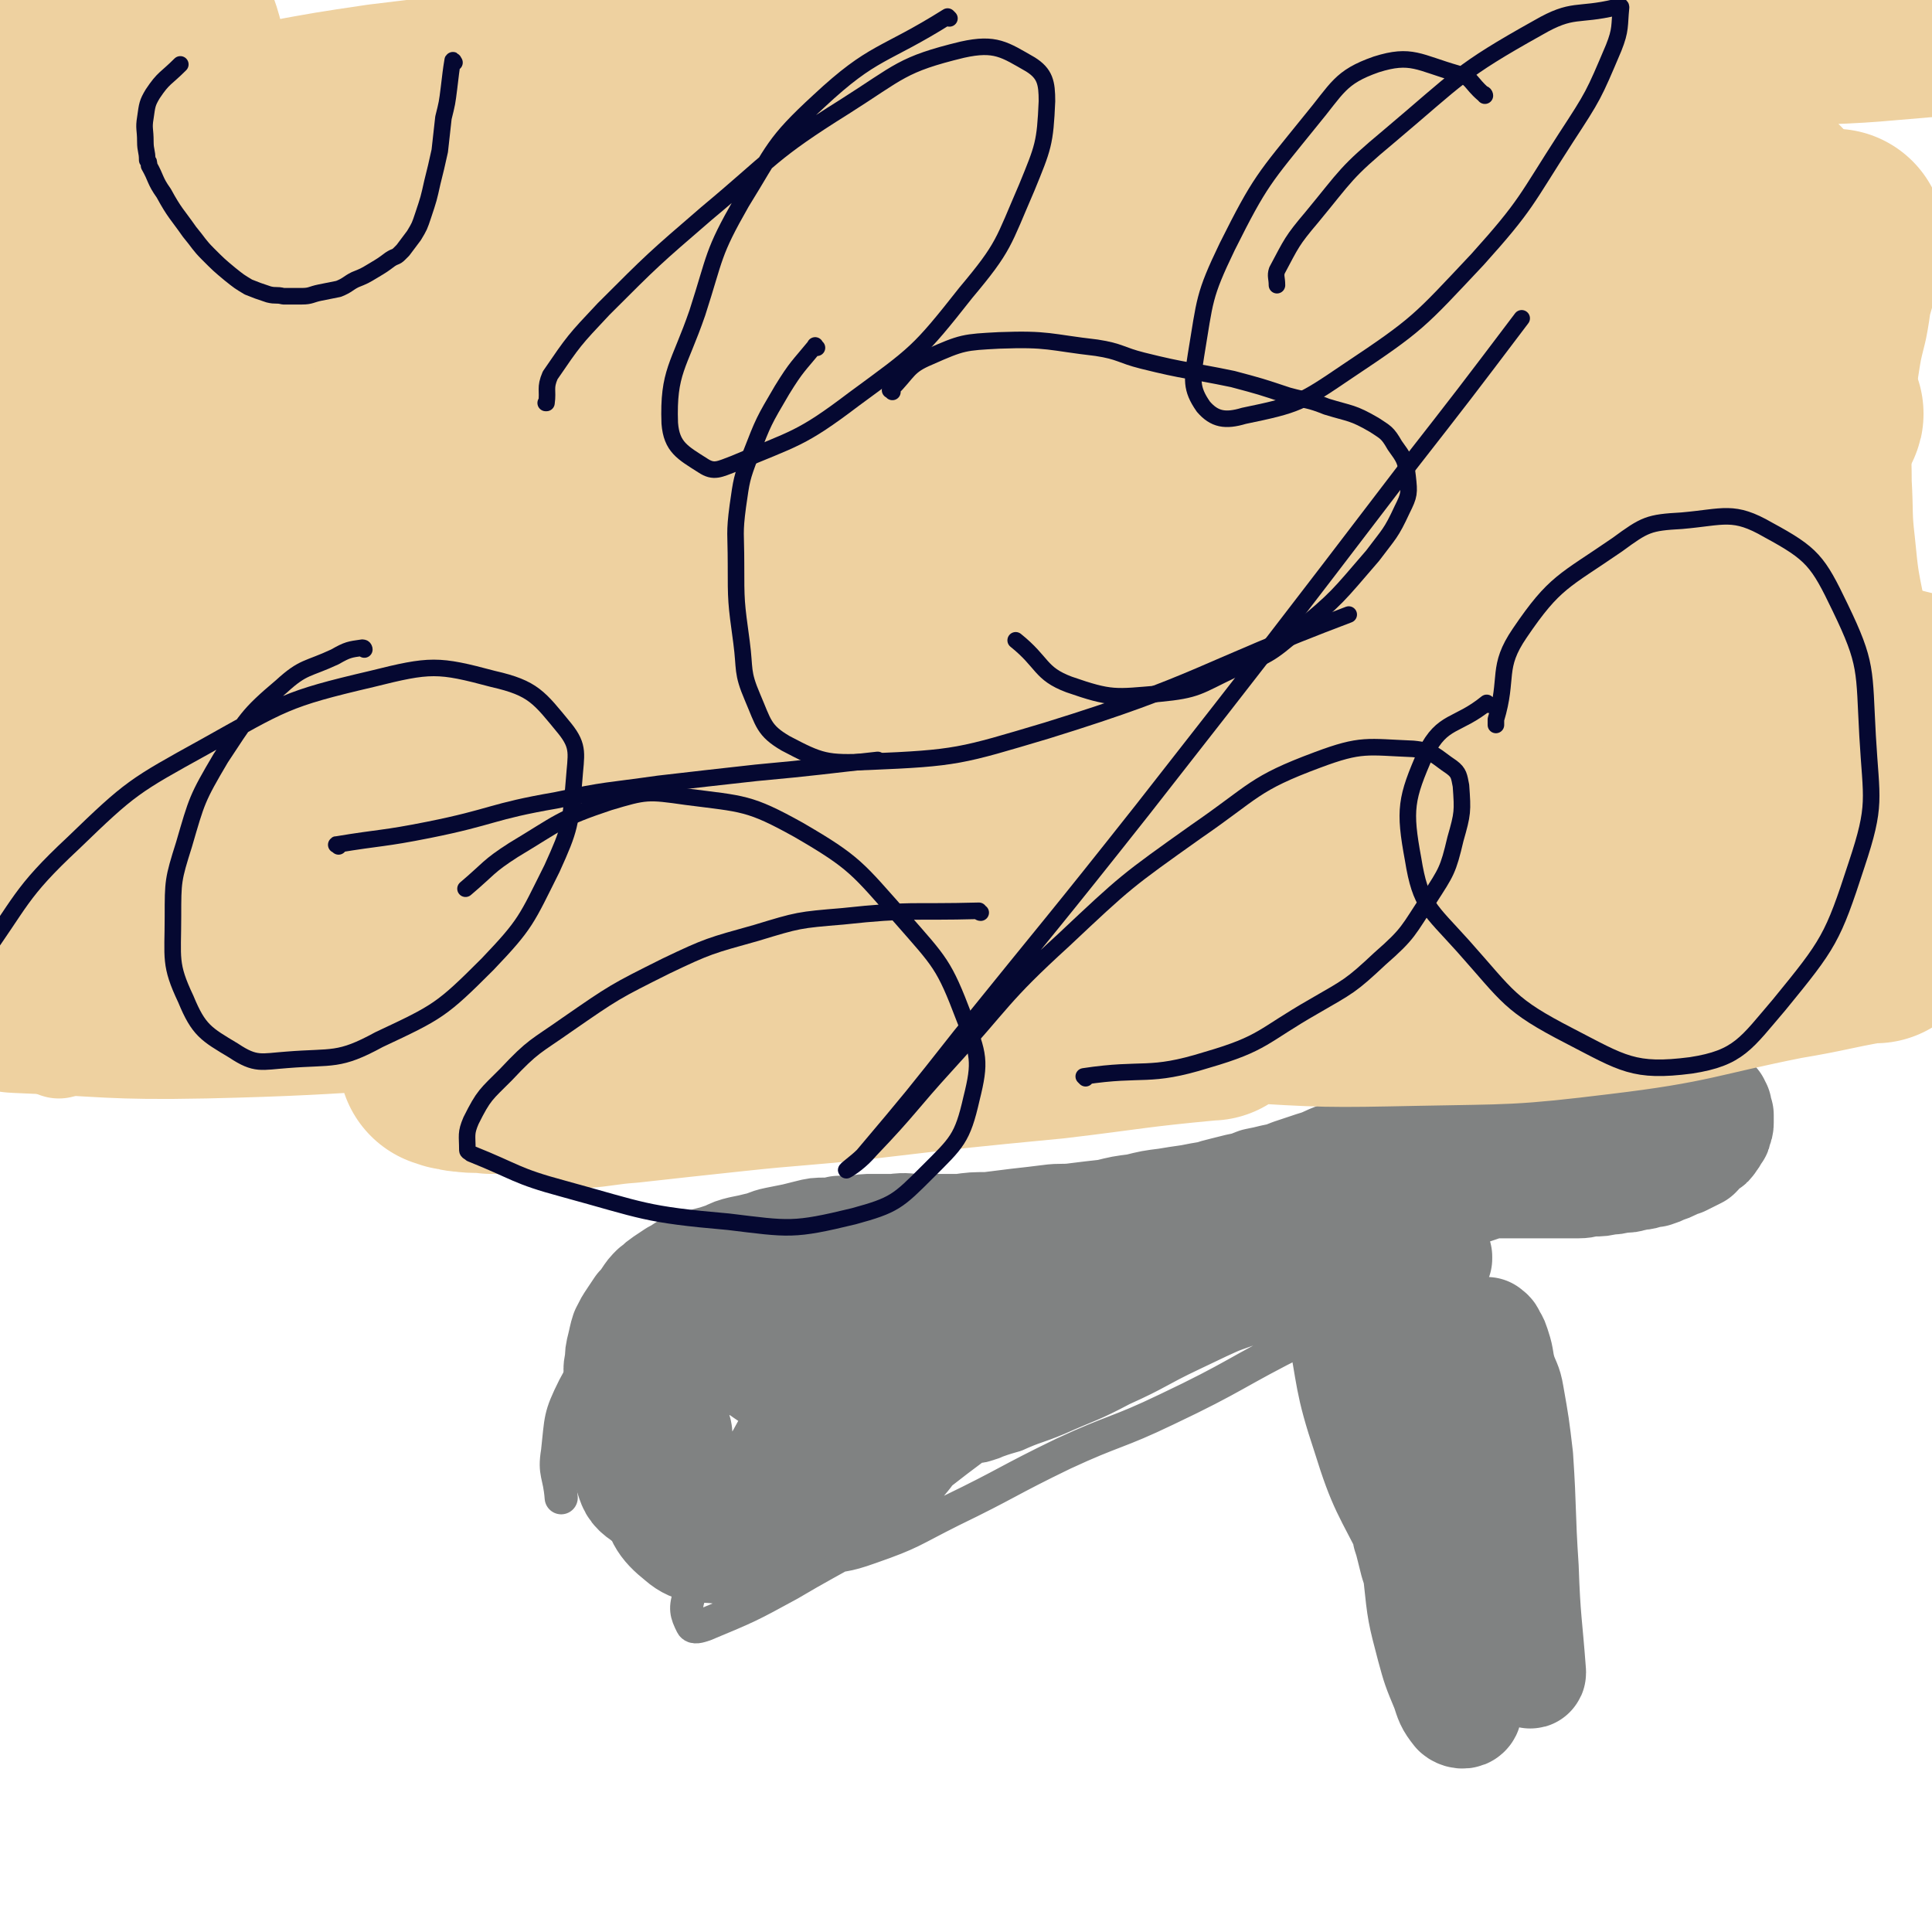 <svg viewBox='0 0 1050 1050' version='1.1' xmlns='http://www.w3.org/2000/svg' xmlns:xlink='http://www.w3.org/1999/xlink'><g fill='none' stroke='#808282' stroke-width='18' stroke-linecap='round' stroke-linejoin='round'><path d='M529,746c0,0 0,-1 -1,-1 -9,4 -9,4 -18,9 -12,7 -12,6 -24,14 -13,9 -14,9 -26,19 -8,8 -8,9 -15,18 -5,5 -5,5 -9,11 -2,3 -2,3 -3,6 -1,1 -1,2 -1,1 15,-10 15,-12 31,-22 25,-17 26,-16 52,-31 25,-14 25,-14 49,-27 25,-13 24,-14 50,-25 17,-8 17,-7 35,-13 13,-5 13,-5 25,-9 6,-2 6,-2 11,-4 0,0 1,0 1,0 -4,1 -5,1 -9,3 -23,9 -24,7 -45,19 -30,18 -28,21 -57,41 -21,16 -22,15 -43,30 -20,15 -20,15 -39,31 -16,13 -15,14 -31,25 -8,5 -8,5 -16,9 -1,0 -1,0 -2,0 0,0 1,0 1,0 9,-7 9,-7 18,-14 24,-20 23,-22 48,-39 24,-16 25,-14 50,-28 21,-12 20,-13 41,-23 32,-15 32,-15 65,-27 21,-8 22,-7 44,-13 15,-4 15,-3 31,-6 7,-2 7,-1 14,-2 2,-1 4,-1 3,-1 -5,2 -7,2 -14,4 -23,7 -23,6 -46,14 -26,9 -26,9 -51,21 -19,9 -18,10 -38,19 -17,9 -17,8 -35,16 -12,5 -12,4 -23,9 -7,2 -7,2 -15,5 -2,0 -4,1 -4,1 1,0 4,-1 7,-2 15,-7 16,-6 31,-14 24,-11 23,-13 48,-24 21,-10 21,-9 42,-17 19,-7 19,-7 38,-13 16,-4 17,-4 34,-7 7,-1 7,-1 15,-1 1,0 3,-1 2,0 -19,9 -22,9 -43,20 -36,18 -35,20 -73,38 -27,13 -28,11 -56,24 -31,15 -30,16 -61,31 -22,11 -21,12 -44,20 -14,5 -15,4 -29,6 -4,1 -8,1 -7,-1 8,-12 11,-14 24,-25 28,-24 27,-26 59,-44 30,-18 32,-16 65,-30 28,-12 28,-12 56,-21 24,-8 24,-7 48,-13 12,-4 12,-3 25,-6 3,-1 8,-2 6,-1 -9,3 -14,4 -28,9 -31,13 -31,14 -62,27 -27,12 -27,12 -54,23 -24,10 -24,9 -48,18 -20,8 -20,9 -39,17 -11,5 -11,5 -23,9 -2,1 -5,3 -4,2 10,-11 12,-14 27,-26 26,-22 26,-22 54,-42 29,-20 29,-19 60,-37 27,-16 28,-15 55,-30 29,-15 29,-16 58,-30 20,-10 21,-8 42,-16 10,-4 10,-4 21,-8 3,-1 6,-2 5,-1 0,0 -4,1 -7,3 -20,11 -20,11 -38,22 -29,18 -29,19 -58,36 -21,13 -22,12 -44,25 -25,14 -24,15 -50,30 -18,10 -18,10 -37,18 -11,5 -11,5 -22,8 -3,1 -7,2 -5,1 8,-9 12,-11 25,-21 25,-19 25,-21 51,-38 21,-13 23,-11 44,-22 20,-10 19,-11 38,-22 18,-9 17,-10 35,-18 9,-3 9,-3 18,-5 3,0 7,0 6,1 -8,8 -12,10 -25,19 -20,14 -20,14 -41,28 -14,9 -14,9 -28,18 -7,3 -7,3 -13,6 -7,3 -7,3 -14,6 -2,0 -2,1 -3,1 -1,-1 0,-1 1,-2 13,-13 14,-12 27,-26 21,-20 20,-20 41,-40 15,-14 16,-13 31,-27 14,-12 13,-12 27,-25 7,-5 7,-6 14,-11 7,-5 7,-5 14,-9 3,-1 6,-3 6,-2 -1,4 -3,6 -6,12 -8,16 -8,16 -17,32 -7,12 -8,12 -14,24 -5,9 -4,9 -9,17 -4,6 -4,6 -9,12 -2,2 -2,1 -3,3 -1,0 -1,1 -1,1 3,-9 3,-10 7,-19 4,-8 4,-8 9,-16 3,-5 3,-5 7,-11 3,-4 2,-5 5,-9 2,-2 2,-1 4,-3 0,-1 0,-1 0,-1 2,-2 2,-2 4,-4 3,-3 3,-3 6,-5 3,-3 3,-3 7,-6 4,-3 4,-3 9,-6 4,-3 5,-3 10,-5 5,-3 4,-3 10,-5 4,-2 4,-2 9,-4 4,-2 4,-1 9,-3 4,-1 4,-1 8,-2 3,0 3,0 6,-1 3,-1 3,-1 5,-1 3,0 3,0 6,-1 2,0 2,0 5,-1 2,0 2,0 4,1 0,0 0,-1 1,0 2,0 2,0 4,0 4,0 4,0 7,1 3,0 3,0 7,1 3,1 4,1 7,2 3,1 3,2 6,3 3,2 3,2 6,4 2,2 2,2 4,3 2,2 2,2 3,4 1,2 1,1 2,3 1,1 1,1 1,1 0,1 0,1 0,1 0,1 0,1 0,3 0,1 0,1 0,2 0,1 0,1 0,2 0,1 0,1 0,2 0,1 0,1 0,2 0,1 0,1 0,2 0,0 0,0 0,1 0,1 0,1 1,1 0,1 0,1 0,1 0,0 0,0 0,1 0,0 0,0 0,0 0,0 0,0 0,1 0,0 0,0 0,1 -1,1 -1,1 -1,2 -1,3 -1,3 -3,5 -1,1 -1,1 -3,3 -1,1 -1,1 -3,2 -2,2 -2,2 -4,3 -2,1 -2,1 -3,2 -3,1 -3,1 -5,2 -3,1 -3,1 -6,1 -4,1 -4,1 -7,2 -5,2 -5,2 -9,3 -5,0 -6,0 -11,1 -6,0 -6,0 -12,1 -7,1 -7,1 -14,2 -8,1 -8,1 -16,2 -8,1 -8,1 -15,2 -8,1 -8,0 -16,1 -10,2 -10,2 -20,4 -11,2 -11,2 -22,4 -9,2 -9,1 -18,2 -8,1 -8,1 -16,2 -9,1 -9,1 -19,2 -8,1 -8,2 -17,3 -8,0 -8,0 -15,1 -14,2 -14,2 -27,5 -9,1 -9,1 -18,2 -7,1 -7,2 -14,3 -5,0 -5,0 -10,0 -9,1 -9,1 -18,2 -9,0 -9,0 -18,1 -8,2 -8,2 -15,4 -10,3 -10,3 -19,6 -9,3 -9,3 -18,5 -7,2 -7,2 -14,4 -4,1 -4,1 -8,3 -1,0 -1,0 -2,0 0,0 0,0 0,0 -1,0 -1,0 -1,0 11,0 12,1 23,-1 31,-5 31,-6 62,-12 29,-5 29,-5 58,-9 20,-4 20,-3 40,-7 26,-5 26,-6 52,-11 11,-2 11,-2 23,-4 2,0 6,-1 5,-1 -5,2 -10,2 -18,6 -31,11 -31,12 -61,24 -32,12 -33,10 -64,22 -25,10 -25,11 -50,23 -28,14 -28,15 -56,29 -19,10 -20,8 -39,18 -10,5 -10,5 -18,11 -1,1 -3,3 -1,3 6,1 8,1 17,-1 32,-6 32,-6 64,-13 33,-8 34,-7 66,-17 18,-5 18,-6 35,-14 19,-9 20,-9 38,-20 6,-3 6,-4 9,-9 1,0 -1,0 -1,0 -10,2 -10,1 -19,4 -33,11 -33,12 -66,25 -30,13 -30,13 -61,27 -20,9 -20,9 -39,19 -10,6 -10,6 -20,12 -2,1 -5,4 -4,3 7,-3 11,-5 21,-11 30,-21 31,-20 59,-42 24,-19 23,-21 46,-41 14,-13 15,-11 29,-25 5,-6 6,-7 8,-13 0,-2 -2,-3 -3,-3 -6,2 -6,3 -12,6 -36,16 -39,12 -71,34 -36,24 -36,26 -67,57 -25,26 -24,27 -46,56 -13,18 -15,18 -24,38 -3,8 -2,11 1,17 1,2 4,1 7,0 24,-10 24,-10 46,-22 32,-19 34,-17 62,-40 20,-16 18,-19 35,-40 13,-17 17,-16 25,-35 5,-13 4,-15 1,-28 -1,-7 -2,-9 -9,-11 -12,-5 -14,-4 -28,-2 -24,1 -25,-1 -48,7 -25,9 -25,10 -47,25 -20,14 -20,15 -37,32 -10,10 -12,10 -18,22 -4,11 -4,13 -2,23 0,4 2,5 6,6 14,2 14,3 29,2 22,-2 24,-1 45,-9 22,-10 21,-12 40,-28 15,-11 16,-11 26,-26 8,-11 8,-13 10,-26 1,-7 0,-9 -4,-15 -8,-10 -9,-11 -21,-16 -16,-6 -18,-7 -35,-6 -17,0 -18,1 -35,7 -23,9 -24,9 -44,23 -19,13 -18,14 -33,31 -10,11 -12,12 -17,25 -4,10 -3,12 -1,21 1,3 2,4 6,4 18,5 19,7 38,6 22,-2 24,-3 44,-13 20,-10 19,-13 36,-27 13,-11 16,-10 23,-24 6,-12 5,-15 4,-28 -1,-7 -1,-9 -7,-13 -13,-10 -14,-10 -30,-14 -15,-4 -17,-3 -33,-1 -17,3 -17,4 -33,11 -19,9 -20,9 -36,23 -12,10 -12,11 -20,25 -7,11 -9,12 -10,25 -2,8 -1,10 4,17 10,12 11,15 26,20 14,6 17,5 32,2 22,-5 23,-5 42,-17 18,-11 18,-13 32,-29 9,-11 10,-11 15,-24 2,-8 3,-10 -1,-17 -7,-13 -8,-15 -21,-23 -15,-9 -18,-9 -36,-10 -13,-1 -15,0 -28,6 -20,8 -21,8 -38,21 -15,13 -17,14 -26,31 -8,16 -7,17 -9,35 -2,12 1,12 2,25 '/></g>
<g fill='none' stroke='#808282' stroke-width='60' stroke-linecap='round' stroke-linejoin='round'><path d='M368,779c0,-1 -1,-2 -1,-1 -2,1 -3,2 -4,5 -4,13 -8,14 -7,27 2,14 4,18 14,26 8,7 12,4 23,6 6,0 7,1 12,-2 10,-4 10,-4 18,-11 10,-10 11,-10 17,-21 5,-7 3,-8 5,-16 1,-5 1,-5 0,-10 0,-3 0,-3 -2,-6 -5,-8 -5,-9 -11,-16 -7,-8 -7,-8 -16,-14 -7,-5 -8,-5 -16,-7 -6,-1 -6,-1 -12,0 -6,1 -6,1 -12,4 -9,5 -10,5 -18,12 -6,5 -7,6 -11,13 -4,7 -4,7 -5,15 -1,9 -2,10 0,18 2,6 2,8 8,12 10,8 11,10 24,12 12,2 13,1 25,-4 13,-4 13,-5 25,-14 13,-10 14,-9 25,-22 9,-11 9,-11 15,-24 4,-12 3,-13 4,-25 0,-8 0,-9 -3,-16 -2,-5 -3,-5 -7,-10 -7,-6 -7,-7 -15,-12 -7,-4 -7,-4 -15,-6 -9,-2 -9,-2 -17,-2 -7,-1 -7,-1 -14,0 -5,1 -5,1 -10,3 -3,1 -3,1 -6,2 -4,2 -4,2 -8,5 -5,2 -5,2 -9,4 -3,3 -3,3 -6,6 -2,2 -2,2 -4,4 -1,3 -1,3 -1,6 -1,2 -1,2 -1,4 0,1 0,1 0,2 0,3 0,3 -1,6 -1,4 -1,4 -2,9 0,3 0,3 -1,7 0,3 0,3 -1,6 0,2 0,2 0,4 0,1 0,1 -1,3 0,0 0,0 0,1 -1,1 -1,1 -1,1 0,0 0,0 -1,0 0,0 0,0 -1,0 -1,-1 -1,-1 -2,-2 -2,-2 -2,-2 -3,-5 -2,-4 -1,-4 -1,-8 -1,-4 -1,-4 0,-8 0,-4 0,-4 1,-8 1,-4 1,-5 2,-8 2,-4 2,-4 4,-7 2,-3 2,-3 4,-6 2,-2 2,-2 4,-5 2,-3 2,-3 4,-5 3,-2 2,-2 5,-4 3,-2 3,-2 6,-4 2,-1 2,-1 5,-3 2,-1 2,-1 5,-1 2,-1 2,-2 5,-2 3,-1 3,-1 7,-2 3,-1 3,-1 6,-2 4,-2 4,-2 8,-3 5,-1 5,-1 9,-2 5,-1 5,-2 10,-3 5,-1 5,-1 10,-2 4,-1 4,-1 8,-2 4,-1 4,-1 8,-1 4,0 4,0 8,-1 4,0 4,0 9,0 5,-1 5,-1 9,-1 6,0 6,0 12,0 7,-1 7,0 13,0 6,-1 6,0 11,0 6,0 6,0 12,0 7,-1 7,-1 15,-1 8,-1 8,-1 16,-2 9,-1 9,-1 17,-2 7,-1 8,0 15,-1 8,-1 8,-1 17,-2 8,-2 8,-2 16,-3 8,-2 8,-2 16,-3 6,-1 6,-1 13,-2 5,-1 5,-1 11,-2 3,-1 3,-1 7,-2 4,-1 4,-1 8,-2 5,-1 5,-1 10,-3 5,-1 5,-1 9,-2 5,-1 5,-1 10,-3 6,-2 6,-2 12,-4 7,-2 7,-3 13,-5 6,-3 6,-3 12,-5 6,-2 6,-3 12,-5 7,-3 7,-3 14,-5 7,-3 7,-3 13,-5 5,-2 5,-2 11,-4 4,-1 4,-1 8,-3 4,-1 4,-1 8,-3 5,-2 5,-2 10,-4 5,-2 5,-2 10,-3 5,-2 5,-2 9,-3 5,-1 5,-1 9,-2 3,-1 3,-1 6,-1 3,-1 3,-1 7,-2 4,0 4,0 7,-1 4,0 4,0 8,0 3,0 3,0 6,0 2,0 2,0 5,0 3,0 3,0 6,0 4,0 4,0 7,0 3,0 3,0 7,1 3,1 3,1 6,1 3,1 3,1 6,2 3,1 3,1 5,2 2,1 2,1 4,3 1,0 1,0 3,1 1,1 1,1 2,3 1,1 1,1 2,2 1,1 1,1 2,2 0,1 0,1 1,2 0,1 0,1 0,2 0,1 0,1 1,2 0,1 0,1 0,2 0,1 0,1 0,2 0,1 0,2 -1,3 0,2 0,2 -1,3 -1,2 -1,2 -2,3 -1,2 -1,2 -3,3 -1,1 -1,1 -3,2 -1,2 -1,2 -2,3 -2,1 -2,1 -4,2 -2,1 -2,1 -4,2 -3,1 -3,1 -5,2 -2,1 -2,1 -5,2 -2,1 -2,1 -5,2 -2,0 -2,0 -5,1 -3,1 -3,0 -6,1 -3,1 -3,1 -7,1 -4,1 -4,1 -7,1 -4,1 -4,1 -8,1 -4,0 -4,1 -8,1 -5,0 -5,0 -10,0 -5,0 -5,0 -9,0 -5,0 -5,0 -10,0 -6,0 -6,0 -12,0 -7,0 -7,0 -14,0 -7,0 -7,-1 -14,0 -11,0 -11,0 -21,1 -14,1 -14,1 -27,3 -25,4 -25,4 -49,10 -34,8 -34,9 -66,20 -21,6 -22,6 -42,15 -32,14 -32,14 -63,30 -20,10 -20,9 -39,22 -17,10 -17,11 -33,23 -10,8 -10,8 -18,16 -5,5 -4,5 -7,10 -2,3 -2,3 -2,6 0,0 1,0 1,0 2,1 2,1 3,2 1,1 1,1 3,1 2,1 2,1 4,1 5,-1 5,-1 9,-3 17,-7 17,-6 34,-15 36,-20 35,-23 71,-43 32,-17 32,-16 65,-31 32,-16 32,-16 65,-30 33,-13 33,-14 66,-26 24,-9 25,-7 50,-14 16,-5 16,-6 32,-11 9,-2 9,-2 18,-4 4,-1 4,-1 8,-2 0,0 0,0 0,0 -3,3 -3,3 -6,5 -6,3 -6,3 -13,5 -7,3 -7,3 -14,5 -8,4 -8,4 -17,7 -9,3 -9,3 -18,6 -12,4 -12,4 -23,9 -11,4 -11,4 -22,8 -9,4 -9,4 -18,8 -10,5 -10,5 -21,9 -11,4 -11,4 -22,8 -11,5 -11,5 -22,9 -12,5 -12,5 -25,10 -13,5 -13,5 -26,11 -13,5 -13,5 -27,11 -12,5 -12,5 -24,11 -12,5 -12,5 -24,11 -8,4 -8,5 -16,9 -9,5 -9,4 -18,9 -9,4 -9,4 -19,8 -8,3 -8,4 -16,7 -7,3 -8,3 -15,6 -6,3 -6,3 -11,5 -4,2 -4,2 -8,4 -2,1 -2,1 -3,2 0,0 0,0 0,0 3,-2 3,-2 6,-4 5,-2 5,-2 10,-5 10,-5 10,-5 19,-10 18,-9 18,-8 35,-18 21,-11 20,-12 40,-24 18,-10 18,-10 36,-19 21,-9 21,-9 42,-18 20,-7 20,-7 40,-14 17,-6 17,-7 34,-11 15,-3 15,-2 30,-4 7,0 7,0 14,0 7,1 7,2 13,3 8,2 8,2 17,3 5,1 5,1 10,2 3,0 3,0 5,0 2,-1 2,0 3,0 0,-1 0,-1 0,-1 1,0 1,0 1,-1 1,0 1,0 2,-1 0,-1 0,-1 1,-1 0,-1 0,-1 0,-1 -1,0 -1,0 -1,0 -2,0 -2,0 -4,1 -5,1 -5,1 -10,3 -6,2 -6,2 -11,5 -4,2 -4,2 -8,4 -3,3 -3,2 -6,5 -2,2 -1,2 -3,4 -1,1 -1,1 -2,3 -1,2 -1,2 -2,4 0,3 0,3 -1,6 0,2 0,2 0,5 0,3 0,3 0,5 0,4 0,4 0,8 1,4 1,4 2,7 0,4 0,4 2,8 1,4 2,4 3,8 2,4 2,4 4,8 2,3 2,3 4,7 1,3 2,3 3,7 3,5 3,5 4,10 3,7 3,7 4,14 2,8 2,8 4,16 1,6 1,7 2,13 1,3 1,3 2,7 1,4 1,4 2,8 1,3 1,3 2,7 1,3 1,3 2,6 1,3 1,3 3,6 1,3 1,3 2,6 2,4 2,4 4,7 2,3 2,2 4,5 1,3 1,3 3,5 2,2 2,2 4,4 1,1 1,1 3,2 1,1 1,1 2,1 2,1 2,1 3,2 1,0 1,0 2,1 1,0 1,0 2,1 0,0 0,0 1,1 0,0 0,1 0,1 -1,-1 -2,-1 -2,-3 -3,-4 -4,-4 -5,-9 -5,-16 -5,-16 -8,-33 -4,-23 -4,-23 -7,-47 -2,-17 -2,-17 -3,-35 0,-12 0,-12 1,-24 0,-7 1,-7 2,-15 0,-4 0,-4 1,-8 0,-2 0,-4 0,-3 1,1 1,4 2,8 5,21 4,21 9,43 7,33 7,33 15,66 6,26 5,26 13,51 2,7 3,7 6,13 1,1 2,2 2,1 -2,-27 -3,-28 -4,-57 -2,-30 -1,-30 -3,-60 -2,-17 -2,-17 -5,-34 -1,-6 -2,-6 -4,-12 -2,-7 -1,-7 -3,-13 -1,-3 -1,-4 -3,-6 0,-2 -1,-2 -2,-3 0,0 0,0 -1,1 -1,0 -1,-1 -2,0 -1,0 -2,-1 -3,0 -2,1 -2,1 -3,2 -2,2 -3,2 -3,5 -2,4 -2,4 -2,9 -1,9 -2,10 -1,19 0,21 -1,21 1,43 2,16 4,16 6,32 2,10 2,10 3,21 0,4 -1,4 -2,8 0,1 -1,2 -1,2 0,-2 1,-3 1,-6 -1,-12 -1,-12 -4,-23 -2,-12 -3,-12 -6,-23 -2,-6 -3,-6 -5,-13 -1,-2 -1,-2 -3,-4 0,-1 0,-1 -1,-1 -2,-2 -2,-3 -4,-4 -1,-2 -1,-2 -3,-3 -1,-1 -2,-2 -2,-1 -1,1 -1,2 -1,4 -2,15 -3,15 -3,30 0,17 0,18 2,35 2,19 2,19 7,38 3,11 3,11 8,23 2,6 2,7 6,12 1,1 4,2 5,0 1,-3 -1,-5 -2,-10 -3,-18 -2,-18 -6,-36 -10,-39 -10,-39 -21,-77 -9,-26 -9,-26 -19,-52 -5,-14 -6,-14 -13,-27 -2,-5 -2,-5 -6,-9 0,-1 -1,0 -1,0 6,30 4,31 14,61 9,29 11,29 25,57 1,3 2,3 4,5 '/></g>
<g fill='none' stroke='#EED1A0' stroke-width='60' stroke-linecap='round' stroke-linejoin='round'><path d='M32,479c0,0 -1,-1 -1,-1 1,1 2,2 5,3 5,4 5,4 10,7 10,5 10,5 20,8 15,5 15,5 30,8 16,4 16,4 34,6 17,2 17,2 35,3 16,1 16,0 33,1 18,0 18,-1 35,-1 36,0 36,0 71,-1 36,0 36,-1 72,-1 43,-1 43,-2 87,-2 38,-1 38,-1 76,-2 34,0 34,0 68,0 27,-1 27,-1 55,-1 23,0 23,0 45,0 20,-1 20,-1 40,-1 11,0 11,-1 22,0 30,0 30,0 60,2 29,1 29,1 57,3 30,3 30,3 60,7 25,2 25,2 50,4 10,1 10,1 20,1 5,0 7,0 9,0 1,0 -2,0 -3,0 -2,0 -2,0 -3,0 -3,0 -3,0 -5,-1 -4,-1 -4,-1 -7,-3 -8,-2 -8,-2 -16,-4 -13,-3 -14,-2 -27,-5 -22,-3 -22,-4 -45,-7 -26,-4 -26,-3 -52,-7 -39,-5 -39,-6 -79,-10 -46,-5 -46,-6 -92,-9 -60,-3 -60,-3 -120,-2 -64,1 -64,0 -127,6 -72,6 -72,6 -144,18 -62,11 -62,12 -123,27 -48,11 -48,12 -95,25 -25,7 -25,8 -49,15 -3,1 -6,2 -6,2 0,0 2,-1 5,-3 5,-3 5,-4 11,-6 17,-8 17,-9 35,-14 54,-15 55,-15 110,-27 77,-18 77,-20 154,-34 106,-19 106,-22 212,-33 119,-11 119,-9 238,-11 91,-1 91,5 182,6 36,0 36,-3 72,-5 3,0 8,0 6,0 -6,-1 -11,-1 -23,-2 -56,-5 -56,-5 -113,-10 -108,-11 -108,-13 -217,-22 -107,-8 -107,-8 -216,-12 -80,-3 -80,0 -161,-2 -38,-1 -39,1 -76,-4 -8,-1 -9,-3 -13,-7 -1,-1 1,-2 2,-3 14,-4 14,-6 28,-8 49,-10 49,-12 99,-17 90,-9 90,-9 180,-11 104,-2 104,1 209,4 95,2 95,3 190,6 55,1 55,1 110,3 4,0 10,2 9,1 -2,-1 -8,-1 -16,-3 -115,-28 -113,-40 -230,-56 -103,-14 -105,-6 -210,-5 -92,0 -92,2 -184,7 -64,4 -64,5 -127,11 -16,1 -20,2 -32,3 -1,0 2,1 4,1 57,-1 57,-1 114,-1 124,0 124,-4 247,1 118,5 118,9 236,18 64,5 64,5 127,10 '/><path d='M1014,324c-1,0 -1,-1 -1,-1 -129,-2 -130,-4 -259,-4 -144,0 -144,1 -287,5 -138,4 -138,7 -276,10 -49,1 -49,-1 -98,-2 '/><path d='M1049,366c0,0 -1,-1 -1,-1 -141,7 -141,11 -281,15 -135,3 -135,2 -269,-1 -131,-3 -131,-6 -261,-12 '/></g>
<g fill='none' stroke='#EED1A0' stroke-width='120' stroke-linecap='round' stroke-linejoin='round'><path d='M717,338c0,-1 0,-1 -1,-1 -38,-16 -37,-27 -77,-31 -77,-7 -79,1 -158,10 -45,4 -45,7 -90,16 -49,8 -49,7 -98,17 -33,7 -33,8 -66,17 -10,3 -9,3 -19,7 0,0 -1,0 0,0 0,0 0,0 0,0 32,-3 32,-3 64,-7 74,-9 75,-8 148,-20 70,-11 70,-13 139,-26 68,-14 68,-16 136,-29 44,-8 44,-7 88,-13 17,-3 23,0 34,-3 3,-1 -3,-3 -7,-4 -39,-7 -40,-9 -80,-11 -68,-4 -68,-3 -137,-2 -72,1 -72,2 -145,7 -73,4 -74,4 -147,12 -62,7 -62,6 -123,16 -37,6 -37,6 -73,16 -7,2 -13,7 -12,9 2,3 9,2 17,1 64,-11 63,-12 127,-25 87,-17 87,-19 174,-35 86,-15 86,-17 173,-26 81,-8 81,-6 163,-8 64,-1 64,1 129,1 41,1 41,1 83,1 13,0 19,1 26,-2 2,0 -4,-3 -8,-4 -38,-12 -38,-14 -76,-22 -72,-14 -73,-15 -145,-22 -83,-9 -83,-8 -166,-11 -95,-3 -95,-2 -189,-1 -84,2 -84,2 -169,7 -58,3 -58,5 -116,9 -21,2 -30,2 -42,2 -3,0 6,0 11,-1 50,-7 50,-10 101,-16 92,-11 92,-12 184,-18 95,-5 95,-6 190,-4 89,2 89,3 178,12 75,8 75,9 149,21 40,6 39,11 78,17 5,1 11,-1 9,-4 -7,-7 -13,-10 -28,-15 -79,-24 -79,-25 -160,-42 -74,-15 -74,-17 -150,-23 -90,-9 -91,-7 -182,-7 -73,0 -73,0 -146,6 -50,4 -50,5 -99,16 -16,3 -30,8 -29,12 1,4 16,4 32,3 63,-1 64,-3 127,-6 85,-3 85,-6 170,-7 83,-1 83,2 166,3 76,1 76,3 152,2 52,-1 53,0 104,-6 15,-1 21,-3 28,-9 3,-3 -2,-8 -7,-10 -62,-25 -62,-31 -127,-45 -75,-16 -77,-11 -155,-16 -87,-5 -87,-6 -175,-6 -85,1 -85,3 -169,9 -59,5 -59,6 -118,13 -27,4 -27,4 -54,9 -1,0 -3,1 -2,1 39,-5 40,-5 80,-10 95,-12 94,-15 189,-26 95,-10 95,-10 190,-16 98,-7 99,-6 197,-9 85,-3 85,-1 170,-3 39,-1 39,-2 78,-5 '/><path d='M130,90c0,0 -1,-1 -1,-1 -17,12 -19,10 -33,25 -23,25 -23,26 -40,56 -15,29 -12,31 -24,62 -10,24 -11,24 -21,48 -8,19 -7,19 -15,37 -1,3 -1,4 -2,7 0,0 0,-1 1,-1 5,-12 4,-12 10,-24 13,-27 16,-26 27,-55 11,-27 9,-28 17,-57 11,-35 11,-35 20,-70 7,-23 8,-23 12,-46 3,-12 1,-12 3,-24 0,-4 1,-4 1,-9 1,0 1,-1 1,-1 -1,7 -2,8 -3,17 -3,39 -6,39 -6,79 -1,45 3,45 6,91 3,37 2,37 5,74 2,25 1,26 5,49 2,7 4,8 7,12 0,0 0,-1 0,-3 6,-27 10,-26 13,-54 3,-41 0,-41 -1,-82 -1,-41 -1,-41 -3,-81 -2,-32 -1,-32 -5,-65 -3,-20 -3,-21 -8,-41 -3,-14 -4,-14 -9,-27 -3,-10 -3,-10 -7,-20 -1,-3 -1,-3 -3,-6 -2,-3 -1,-3 -4,-5 -1,-2 -2,-2 -4,-2 -1,-1 -1,-1 -2,0 -2,0 -1,1 -2,2 -3,5 -3,5 -5,10 -3,6 -3,6 -5,13 -2,8 -2,8 -4,17 -2,14 -2,15 -4,29 -2,18 -3,18 -5,36 -3,19 -3,19 -5,39 -3,18 -1,19 -5,37 -3,19 -5,19 -10,38 -4,17 -4,17 -7,34 -2,13 -1,13 -3,27 -1,12 -1,12 -2,24 -1,11 -1,11 -2,21 -2,12 -1,12 -3,24 -1,11 -1,11 -2,22 -1,7 -1,7 -2,14 -1,9 -2,9 -3,18 -1,9 -1,9 -1,19 -1,8 0,8 0,16 0,8 -1,8 -1,15 0,6 -1,6 -1,12 0,5 0,5 0,9 0,4 0,4 0,8 0,3 0,3 0,6 0,1 0,1 0,3 0,0 0,0 0,1 0,0 0,0 0,0 4,1 4,1 8,2 27,6 27,7 54,10 47,6 47,7 93,9 48,2 48,1 96,-1 48,-2 48,-3 96,-6 44,-4 44,-4 87,-9 39,-4 39,-5 78,-9 38,-4 38,-4 75,-6 40,-3 40,-4 80,-5 45,-1 45,-2 90,0 39,2 39,3 77,8 25,4 25,5 49,11 11,3 13,3 22,7 0,0 -1,1 -2,1 -13,0 -13,-1 -27,0 -64,3 -64,5 -128,6 -66,2 -66,1 -131,-1 -71,-2 -71,-3 -142,-7 -74,-4 -74,-4 -148,-9 -65,-5 -65,-4 -130,-9 -51,-4 -51,-3 -103,-10 -29,-3 -29,-4 -57,-10 -7,-1 -8,-3 -13,-5 0,0 1,0 2,0 41,-7 41,-8 83,-14 76,-11 76,-12 153,-21 69,-9 69,-9 138,-13 70,-5 70,-5 140,-7 64,-1 64,-1 129,1 47,2 47,2 94,7 24,3 24,3 48,8 3,1 7,3 5,4 -7,2 -11,0 -23,1 -71,6 -72,5 -143,12 -85,9 -86,8 -170,21 -94,14 -93,17 -187,34 -85,16 -85,15 -170,33 -44,9 -44,8 -87,21 -12,4 -13,6 -23,12 -1,0 0,1 1,1 51,2 51,4 102,3 90,-2 90,-6 180,-8 77,-1 77,-1 154,1 65,2 65,2 130,7 35,3 35,4 69,9 7,1 8,1 14,3 0,0 -1,-1 -1,0 -43,4 -43,5 -85,10 -52,5 -52,5 -103,11 -36,4 -36,3 -73,7 -28,3 -28,3 -55,6 -14,1 -14,2 -28,3 -3,0 -5,-1 -6,-1 -1,0 1,0 2,0 6,-1 6,-1 11,-2 4,-1 4,-1 9,-2 1,0 1,0 2,0 0,0 1,0 0,0 -1,0 -2,0 -4,0 -9,-1 -9,-1 -19,-2 -11,-1 -11,0 -21,-1 -10,0 -10,0 -20,0 -7,-1 -7,0 -14,-1 -3,0 -3,-1 -6,-1 -2,-1 -3,-1 -3,-1 5,-2 6,-2 12,-3 30,-7 30,-8 61,-14 44,-9 44,-10 88,-17 47,-8 47,-7 95,-14 49,-7 49,-9 98,-15 52,-6 52,-5 105,-9 50,-3 50,-5 100,-6 48,-1 48,0 97,1 40,2 40,2 80,5 16,1 16,3 31,4 4,0 6,0 8,0 1,0 -2,0 -4,0 -23,4 -23,5 -47,9 -50,10 -50,13 -100,19 -49,6 -49,5 -98,6 -49,1 -49,1 -97,-2 -29,-1 -29,-3 -58,-6 -11,-2 -11,-2 -21,-3 -3,-1 -7,-1 -6,-1 2,0 5,1 11,0 45,-4 45,-4 90,-8 60,-6 60,-7 121,-12 50,-4 50,-3 100,-5 45,-2 45,-1 90,-2 14,-1 15,0 29,-1 2,0 4,-1 4,-1 0,0 -2,0 -3,0 -39,2 -39,3 -78,4 -45,1 -45,2 -90,1 -25,-1 -25,-3 -50,-4 -12,-1 -14,1 -24,0 -1,0 1,-1 2,-1 12,-3 12,-3 24,-5 37,-7 37,-8 75,-13 33,-4 33,-3 67,-6 25,-2 25,-2 50,-5 14,-2 14,-2 28,-5 1,-1 1,-1 1,-2 0,-2 0,-2 -1,-4 -7,-12 -9,-11 -15,-24 -8,-16 -7,-17 -13,-34 -6,-16 -7,-15 -12,-32 -5,-16 -4,-16 -7,-32 -4,-20 -4,-20 -6,-40 -2,-17 -1,-18 -2,-35 0,-18 -1,-18 0,-36 1,-15 2,-15 4,-30 2,-13 2,-13 5,-25 2,-10 1,-10 4,-20 1,-7 1,-7 3,-14 0,-3 1,-3 2,-6 0,-1 0,-1 0,-2 '/></g>
<g fill='none' stroke='#050831' stroke-width='9' stroke-linecap='round' stroke-linejoin='round'><path d='M247,34c0,0 -1,-2 -1,-1 -1,6 -1,7 -2,15 -1,8 -1,8 -3,16 -1,9 -1,9 -2,18 -2,9 -2,9 -4,17 -2,9 -2,9 -5,18 -2,6 -2,6 -5,11 -3,4 -3,4 -6,8 -1,1 -1,1 -2,2 -2,2 -2,1 -5,3 -4,3 -4,3 -9,6 -5,3 -5,3 -10,5 -4,2 -4,3 -9,5 -5,1 -5,1 -10,2 -5,1 -5,2 -10,2 -5,0 -5,0 -10,0 -4,-1 -4,0 -8,-1 -6,-2 -6,-2 -11,-4 -5,-3 -5,-3 -10,-7 -6,-5 -6,-5 -12,-11 -5,-5 -5,-6 -10,-12 -7,-10 -8,-10 -14,-21 -5,-7 -4,-8 -8,-15 0,-2 0,-2 -1,-3 0,-5 -1,-5 -1,-10 0,-7 -1,-7 0,-13 1,-7 1,-8 4,-13 6,-9 7,-8 15,-16 '/><path d='M444,189c-1,0 -1,-2 -1,-1 -9,11 -10,11 -18,24 -10,17 -10,17 -17,35 -5,13 -5,14 -7,28 -2,15 -1,15 -1,31 0,21 0,21 3,43 2,15 0,16 6,30 6,14 6,18 18,25 19,10 22,11 45,10 48,-2 50,-3 97,-17 84,-26 82,-32 164,-63 '/><path d='M485,213c0,-1 -2,-1 -1,-1 10,-10 9,-13 21,-18 18,-8 19,-8 38,-9 27,-1 27,1 53,4 13,2 13,4 25,7 24,6 25,5 49,10 15,4 15,4 30,9 11,3 11,2 21,6 13,4 14,3 26,10 6,4 7,4 11,11 5,7 6,8 7,17 1,9 1,10 -3,18 -6,13 -7,13 -16,25 -19,22 -19,23 -41,41 -15,13 -16,13 -35,21 -19,9 -19,11 -40,13 -24,2 -26,3 -49,-5 -16,-6 -14,-12 -29,-24 '/><path d='M198,353c0,0 0,-1 -1,-1 -7,1 -8,1 -15,5 -15,7 -17,5 -29,16 -19,16 -19,18 -33,39 -13,22 -13,23 -20,47 -6,19 -6,20 -6,39 0,23 -2,26 7,45 7,17 11,19 26,28 12,8 15,6 29,5 25,-2 28,1 50,-11 32,-15 34,-16 59,-41 21,-22 21,-24 35,-52 10,-22 10,-24 12,-48 1,-14 3,-18 -5,-28 -14,-17 -17,-22 -39,-27 -30,-8 -34,-8 -66,0 -47,11 -48,13 -91,37 -38,21 -40,22 -71,52 -30,28 -28,32 -52,65 -3,4 -1,5 -3,10 '/><path d='M809,383c-1,0 -1,-1 -1,-1 -16,13 -24,9 -33,27 -11,25 -12,31 -7,58 4,25 9,27 27,47 25,28 25,32 58,49 29,15 35,20 66,16 26,-4 30,-12 48,-33 27,-33 29,-36 42,-76 11,-33 8,-35 6,-70 -2,-36 0,-39 -15,-70 -12,-25 -15,-29 -39,-42 -19,-11 -24,-7 -47,-5 -18,1 -20,2 -35,13 -29,20 -34,20 -53,48 -13,19 -6,24 -13,47 0,1 0,1 0,3 '/><path d='M807,52c0,0 0,-1 -1,-1 -7,-6 -6,-9 -14,-11 -21,-6 -25,-11 -44,-5 -20,7 -21,13 -36,31 -25,31 -27,32 -45,68 -13,27 -12,29 -17,59 -2,13 -3,18 4,28 6,7 12,8 22,5 29,-6 31,-7 56,-24 39,-26 39,-27 71,-61 27,-30 26,-32 48,-66 15,-23 15,-23 26,-49 4,-10 3,-12 4,-22 0,-1 -1,-1 -3,0 -21,5 -23,0 -42,11 -43,24 -43,27 -81,59 -24,20 -23,21 -42,44 -11,13 -11,14 -19,29 -1,3 0,4 0,8 '/><path d='M516,10c0,0 -1,-1 -1,-1 -35,22 -40,18 -70,46 -25,23 -24,26 -42,55 -16,28 -14,29 -24,60 -10,29 -16,32 -15,60 1,13 7,16 18,23 6,4 9,2 17,-1 33,-14 36,-13 65,-35 34,-25 35,-25 61,-58 21,-25 20,-27 33,-57 9,-22 10,-24 11,-47 0,-10 -1,-15 -9,-20 -14,-8 -19,-12 -37,-8 -33,8 -34,12 -64,31 -40,25 -39,28 -75,58 -29,25 -29,25 -56,52 -16,17 -16,17 -29,36 -3,7 -1,8 -2,15 -1,0 0,0 0,0 '/><path d='M184,460c-1,-1 -2,-1 -1,-1 24,-4 25,-3 50,-8 35,-7 34,-10 69,-16 28,-6 28,-5 56,-9 26,-3 26,-3 53,-6 33,-3 38,-4 66,-7 '/><path d='M533,496c-1,0 -1,-1 -1,-1 -37,1 -37,-1 -74,3 -24,2 -24,2 -47,9 -25,7 -26,7 -49,18 -28,14 -28,14 -54,32 -17,12 -18,11 -33,27 -11,11 -12,11 -19,25 -3,7 -2,8 -2,16 0,1 1,1 2,2 25,10 24,12 50,19 44,12 44,14 90,18 33,4 35,5 68,-3 22,-6 24,-8 40,-24 16,-16 19,-18 24,-40 5,-20 4,-24 -4,-44 -11,-29 -13,-30 -34,-54 -24,-27 -25,-30 -56,-48 -27,-15 -30,-14 -61,-18 -21,-3 -22,-3 -42,3 -27,9 -27,11 -52,26 -14,9 -13,10 -26,21 '/><path d='M590,586c0,0 -1,-1 -1,-1 33,-5 35,1 67,-9 31,-9 30,-13 58,-29 19,-11 20,-11 36,-26 16,-14 15,-15 27,-33 9,-14 10,-15 14,-32 4,-14 4,-15 3,-29 -1,-5 -1,-7 -5,-10 -9,-6 -10,-9 -21,-10 -25,-1 -28,-3 -52,6 -35,13 -34,17 -66,39 -38,27 -38,27 -72,59 -34,31 -32,33 -63,67 -21,23 -20,24 -42,47 -5,6 -11,10 -13,11 -1,0 5,-4 9,-8 27,-32 27,-32 53,-65 50,-62 50,-61 99,-123 72,-92 72,-92 143,-185 32,-41 32,-41 63,-82 '/></g>
</svg>